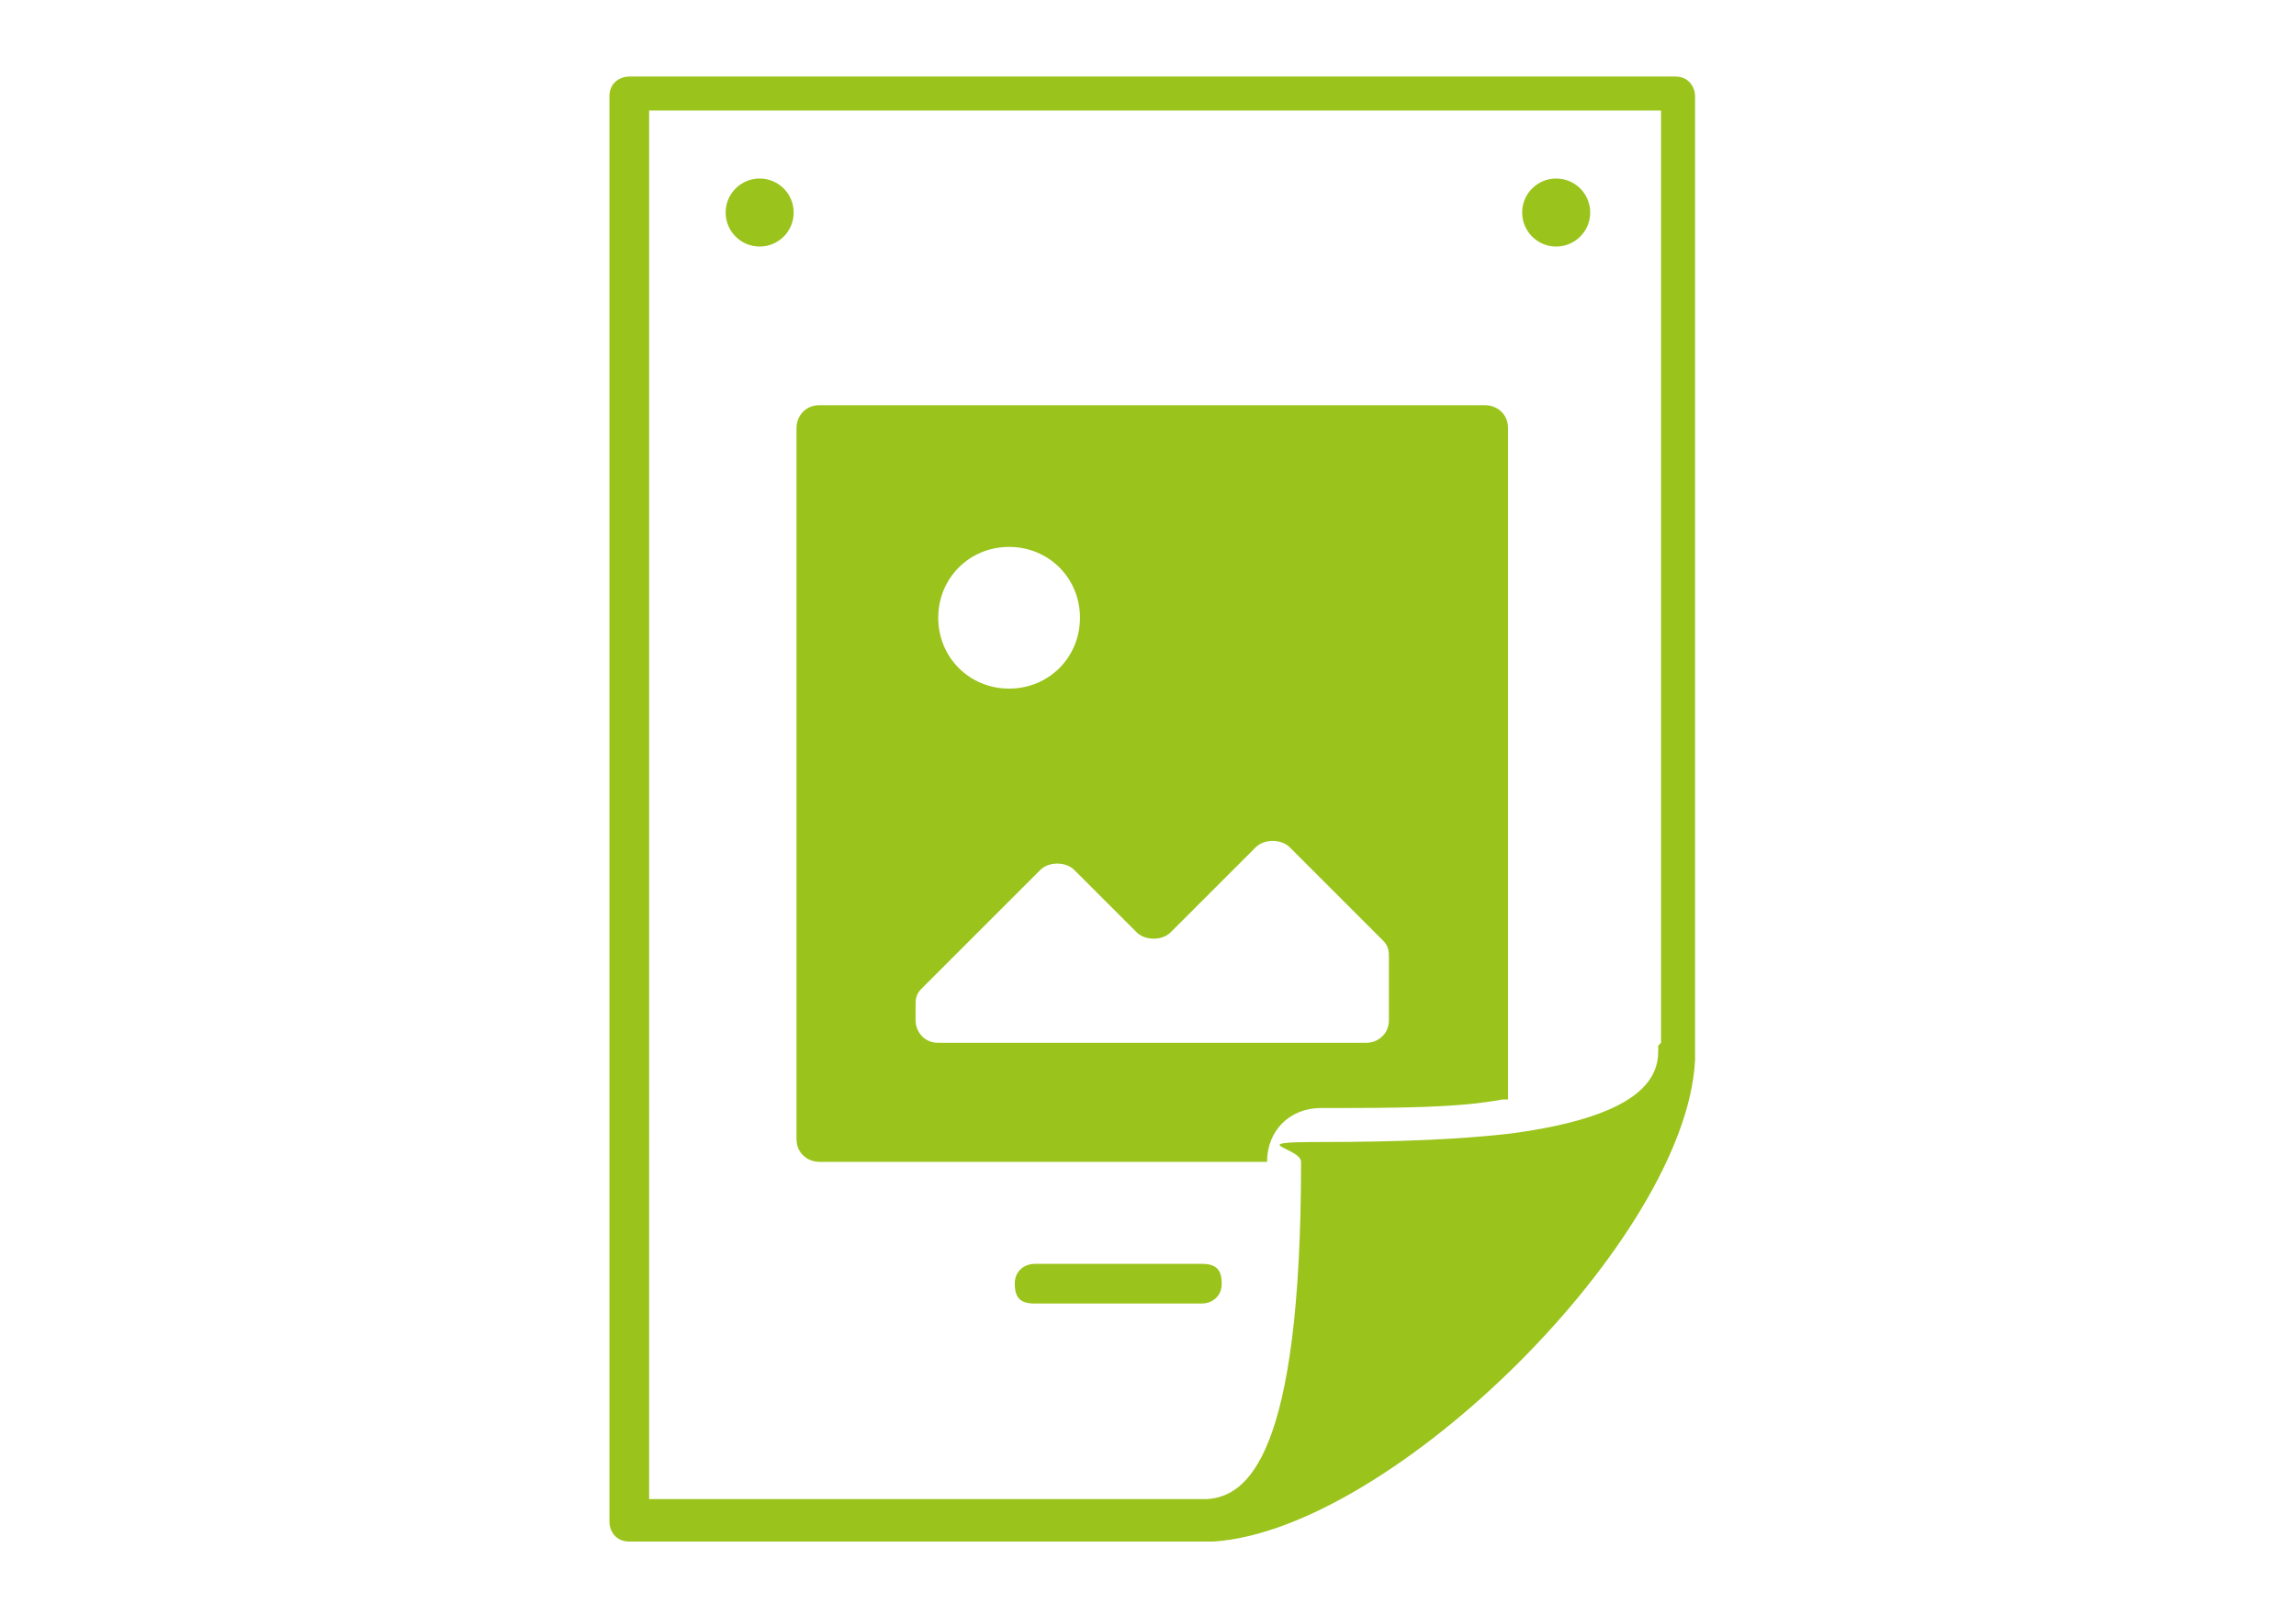 <?xml version="1.0" encoding="UTF-8"?> <svg xmlns="http://www.w3.org/2000/svg" width="81" height="57" version="1.1" viewBox="0 0 81 57"><defs><style> .cls-1 { fill: #9ac31c; } </style></defs><g><g id="Layer_1"><g id="Layer_1-2" data-name="Layer_1"><g><circle class="cls-1" cx="54.9" cy="7.5" r="1.2"></circle><path class="cls-1" d="M28.1,40.2c0,.5.4.8.8.8h15.8c0-1.1.8-1.9,1.9-1.9,2.7,0,4.8,0,6.4-.3h.2V15.1c0-.5-.4-.8-.8-.8h-23.5c-.5,0-.8.4-.8.8v25.2h0ZM35.6,19.3c1.4,0,2.5,1.1,2.5,2.5s-1.1,2.5-2.5,2.5-2.5-1.1-2.5-2.5,1.1-2.5,2.5-2.5ZM32.3,35.5c0-.2,0-.4.2-.6l4.2-4.2c.3-.3.9-.3,1.2,0l2.2,2.2c.3.3.9.3,1.2,0l3-3c.3-.3.9-.3,1.2,0l3.3,3.3c.2.2.2.4.2.6v2.2c0,.5-.4.8-.8.8h-15.1c-.5,0-.8-.4-.8-.8v-.5h-.2Z"></path><circle class="cls-1" cx="26.8" cy="7.5" r="1.2"></circle><path class="cls-1" d="M59.8,3.4c0-.3-.2-.7-.7-.7H22.2c-.3,0-.7.2-.7.7v50.3c0,.3.2.7.7.7h20.6c6.3-.4,16.7-10.7,17-17h0V3.4ZM58.5,36.9v.2h0c0,1-.7,2.3-5.2,2.9h0c-1.7.2-3.9.3-6.7.3s-.7.2-.7.7c0,10.4-1.9,11.8-3.3,11.9h-19.7V3.9h35.7v32.9h0Z"></path><path class="cls-1" d="M42.4,44.6h-5.9c-.3,0-.7.2-.7.7s.2.7.7.7h5.9c.3,0,.7-.2.7-.7s-.2-.7-.7-.7Z"></path></g></g></g></g></svg> 